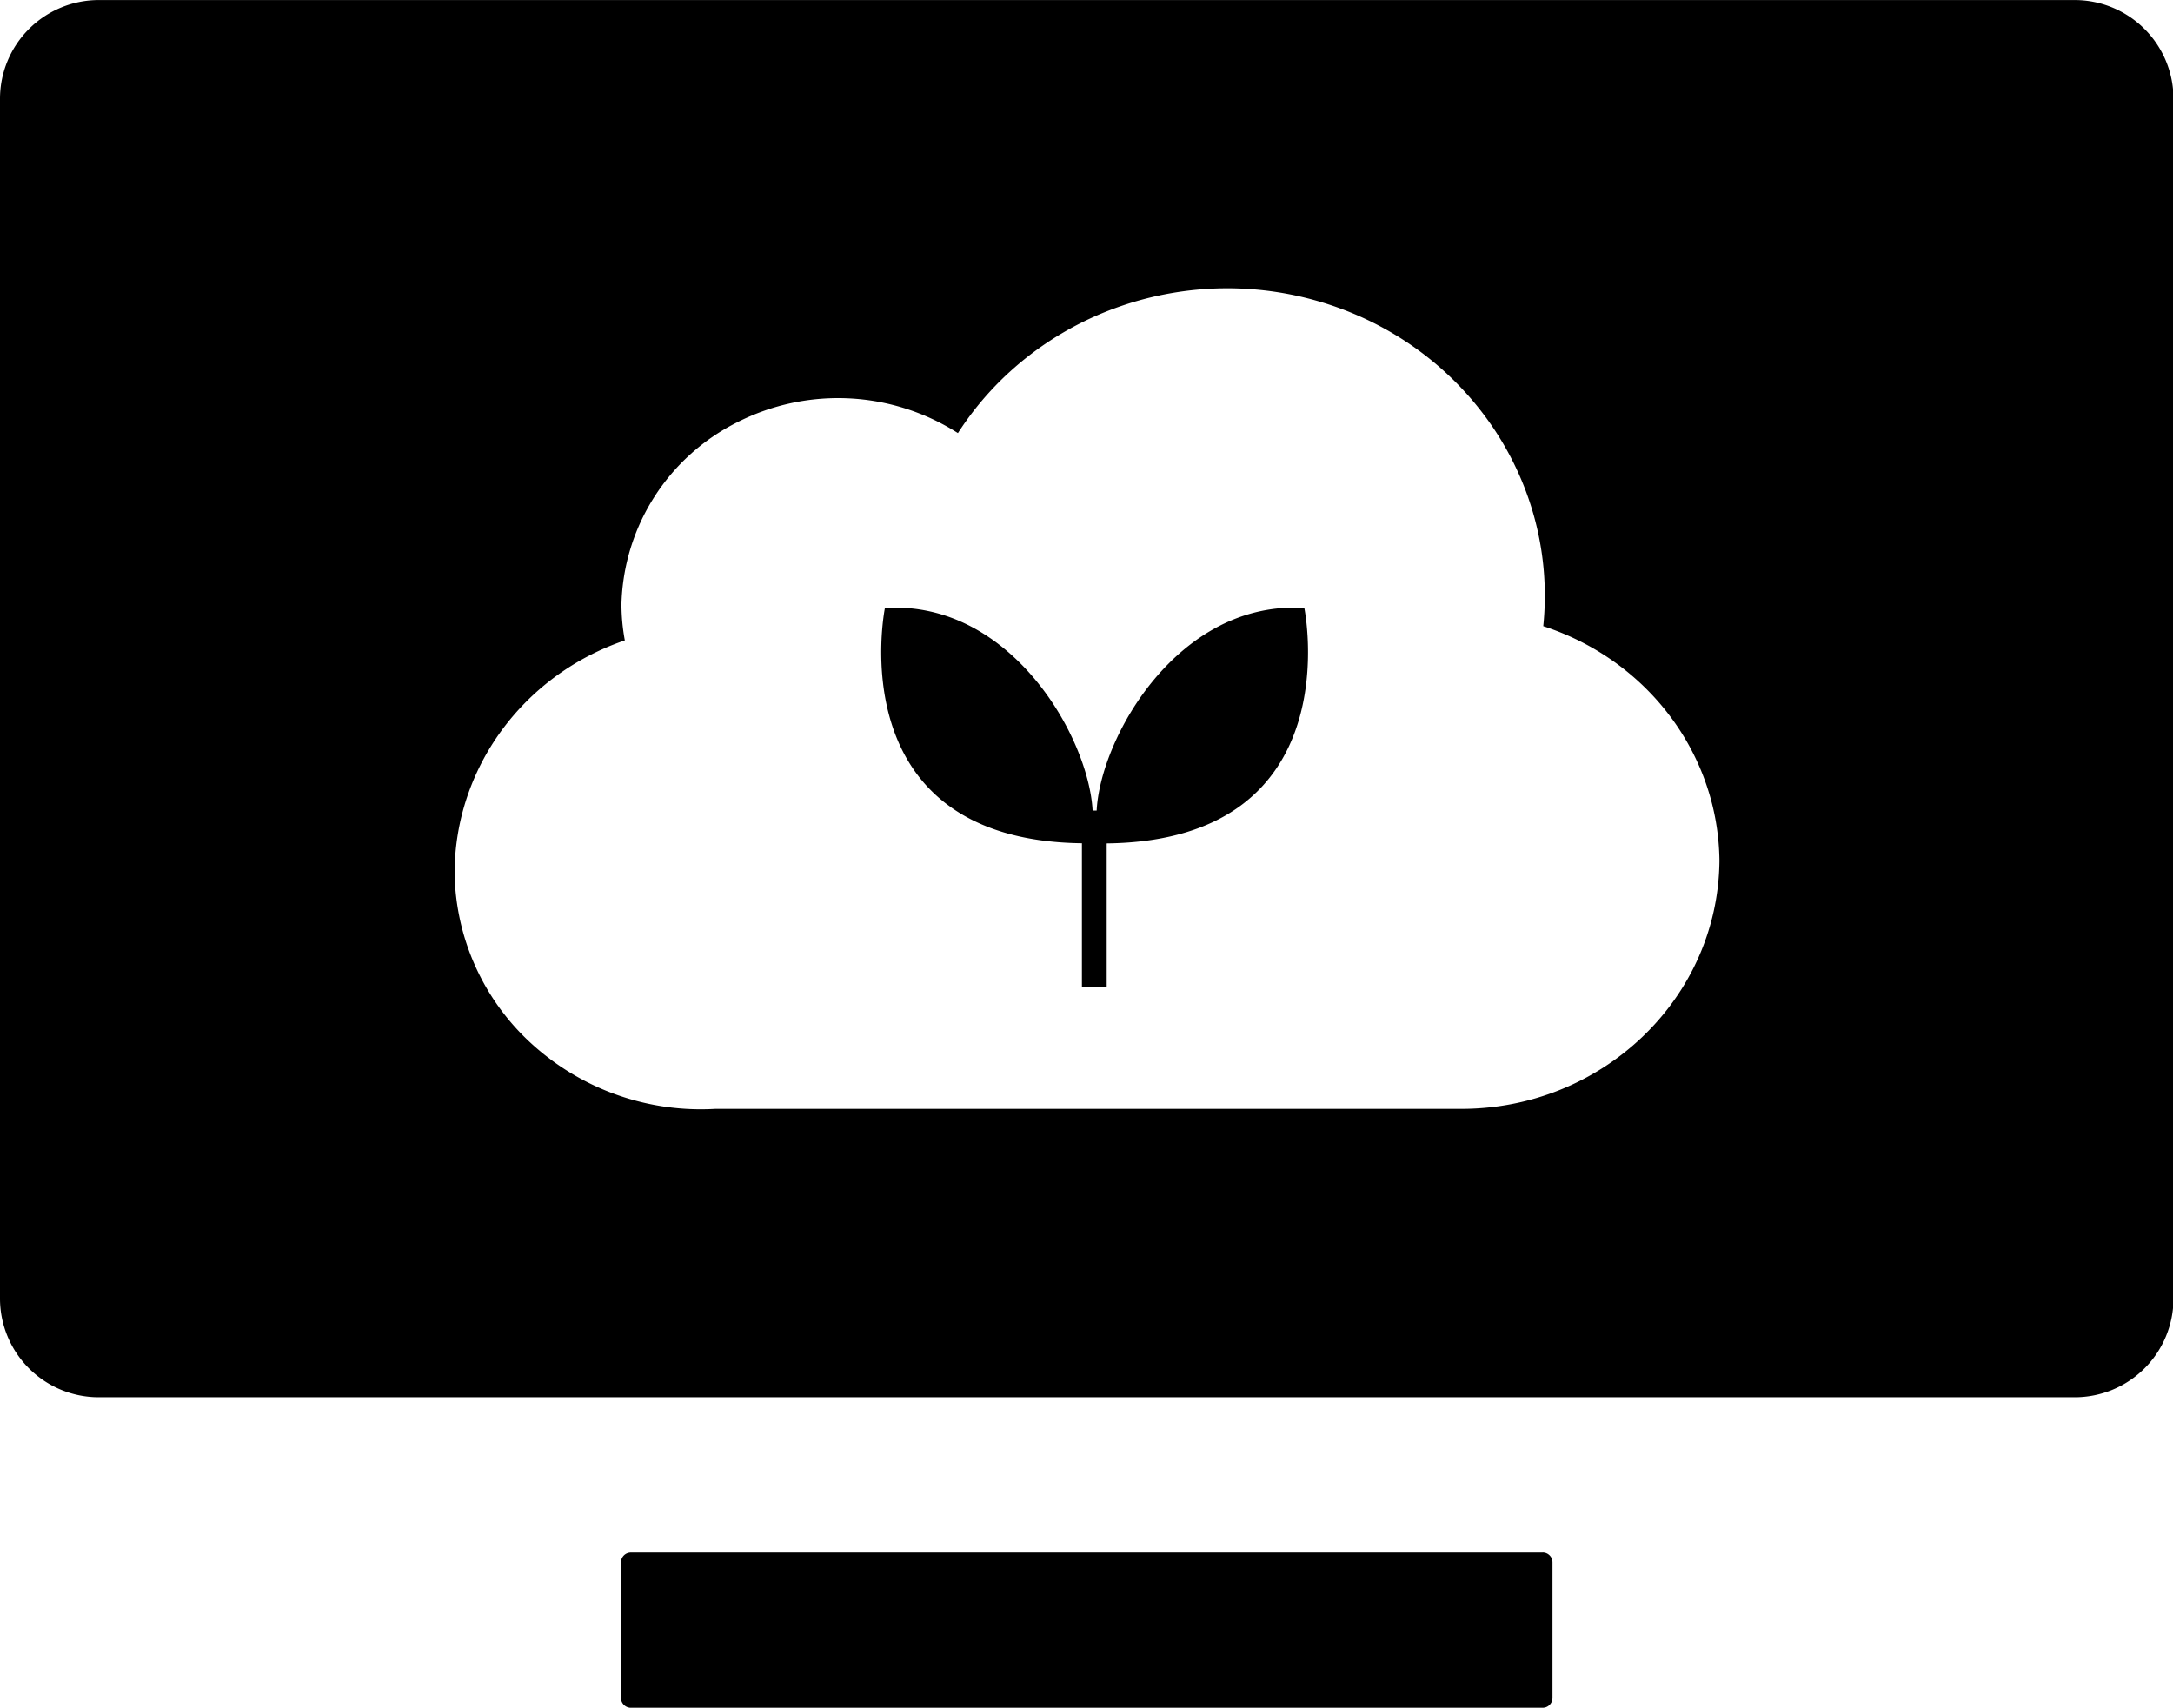 <?xml version="1.0" standalone="no"?><!DOCTYPE svg PUBLIC "-//W3C//DTD SVG 1.1//EN" "http://www.w3.org/Graphics/SVG/1.1/DTD/svg11.dtd"><svg t="1753426364165" class="icon" viewBox="0 0 1303 1024" version="1.1" xmlns="http://www.w3.org/2000/svg" p-id="12645" xmlns:xlink="http://www.w3.org/1999/xlink" width="254.492" height="200"><path d="M925.003 930.939a5.918 5.918 0 0 1 5.918 5.918v81.224a5.918 5.918 0 0 1-5.918 5.918h-546.703a5.936 5.936 0 0 1-5.936-5.918v-81.19a5.936 5.936 0 0 1 5.936-5.918h546.789zM1244.052 0.035a59.235 59.235 0 0 1 59.235 59.235v719.322a59.235 59.235 0 0 1-59.235 59.235H59.235A59.235 59.235 0 0 1 0 778.591V59.235A59.235 59.235 0 0 1 59.235 0.035zM925.403 375.35c8.678-85.286-44.483-165.087-128.189-192.648s-175.986 4.287-222.812 76.99a133.482 133.482 0 0 0-132.181-6.56 125.637 125.637 0 0 0-69.579 109.132 120.101 120.101 0 0 0 2.031 21.729c-61.057 20.827-101.93 76.695-102.086 139.47a141.31 141.31 0 0 0 46.982 103.11 150.647 150.647 0 0 0 109.341 38.304h445.762c85.529 0.781 155.489-65.743 156.357-148.616-0.625-63.938-43.007-120.465-105.626-140.789z m-261.792 130.289v86.31h-14.856v-86.31c-146.499-1.874-118.122-141.101-118.122-141.101 75.514-4.686 122.184 77.476 124.527 121.489h2.43c2.274-43.997 49.012-126.158 124.527-121.489 0 0 28.463 139.453-118.504 141.188z m0 0" p-id="12646"></path></svg>